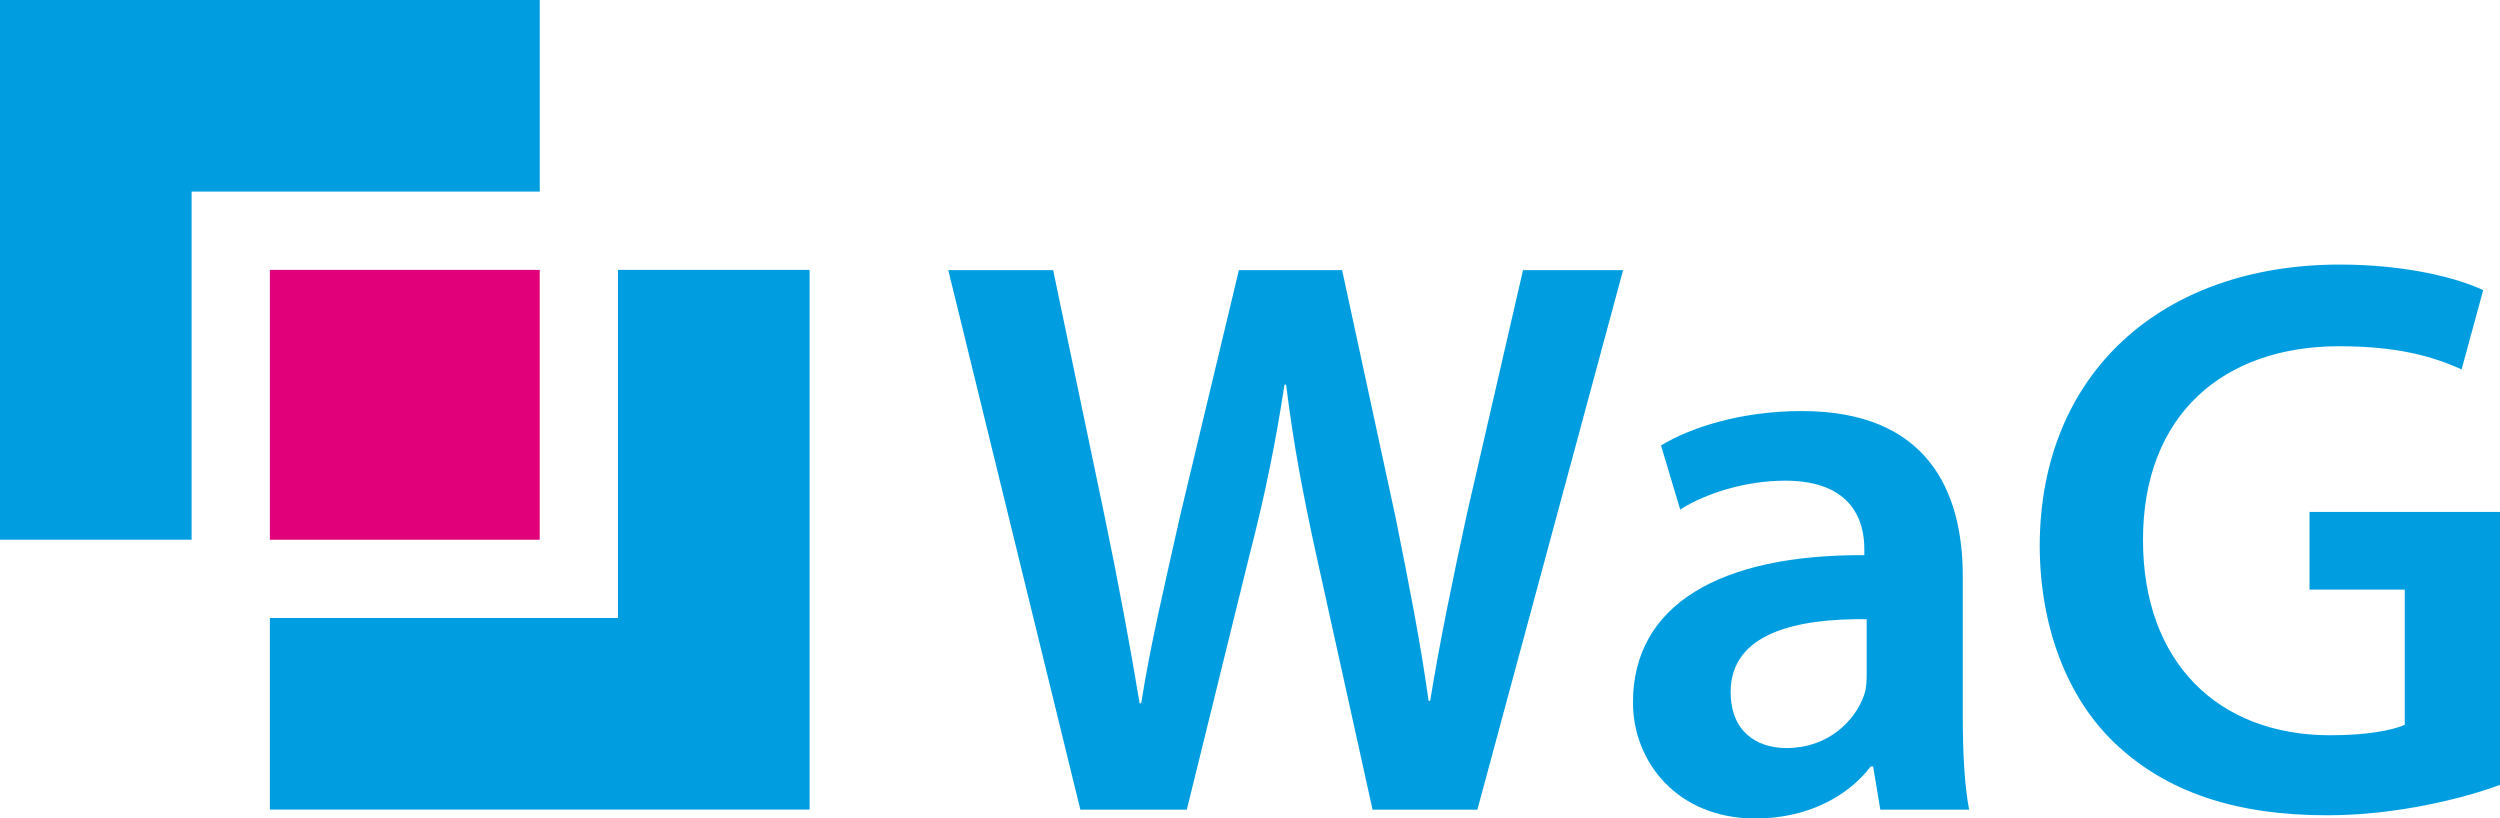 <?xml version="1.0" encoding="utf-8"?>
<!-- Generator: Adobe Illustrator 14.0.0, SVG Export Plug-In . SVG Version: 6.00 Build 43363)  -->
<!DOCTYPE svg PUBLIC "-//W3C//DTD SVG 1.1//EN" "http://www.w3.org/Graphics/SVG/1.1/DTD/svg11.dtd">
<svg version="1.1" id="Vrstva_1" xmlns="http://www.w3.org/2000/svg" xmlns:xlink="http://www.w3.org/1999/xlink" x="0px" y="0px"
	 width="160.831px" height="52.656px" viewBox="0 0 160.831 52.656" enable-background="new 0 0 160.831 52.656"
	 xml:space="preserve">
<g>
	<g>
		<rect x="17.361" y="17.362" fill="#E2007A" width="17.36" height="17.36"/>
		<polygon fill="#009EE0" points="39.757,17.362 39.757,39.757 17.361,39.757 17.361,52.082 39.757,52.082 52.084,52.082 
			52.084,39.757 52.084,17.362 		"/>
		<polygon fill="#009EE0" points="12.327,34.721 12.327,12.325 34.724,12.325 34.724,0 12.327,0 0,0 0,12.325 0,34.721 		"/>
	</g>
	<g>
		<path fill="#009EE0" d="M69.502,52.089L61.006,17.38h6.746l3.295,15.758c0.877,4.227,1.701,8.653,2.268,12.105h0.102
			c0.566-3.657,1.546-7.778,2.525-12.156L79.7,17.38h6.642l3.451,15.967c0.823,4.118,1.596,7.979,2.111,11.74h0.102
			c0.619-3.812,1.443-7.777,2.369-12.05l3.604-15.657h6.438l-9.375,34.709h-6.742l-3.607-16.322
			c-0.873-3.967-1.492-7.263-1.955-11.02h-0.104c-0.568,3.707-1.237,7.053-2.266,11.02l-4.018,16.322H69.502z"/>
		<path fill="#009EE0" d="M126.27,46.064c0,2.264,0.104,4.482,0.41,6.024h-5.715l-0.463-2.779h-0.154
			c-1.494,1.959-4.12,3.347-7.416,3.347c-5.047,0-7.879-3.656-7.879-7.469c0-6.281,5.613-9.526,14.883-9.471v-0.416
			c0-1.648-0.67-4.377-5.099-4.377c-2.472,0-5.046,0.775-6.746,1.857l-1.235-4.122c1.854-1.132,5.098-2.214,9.063-2.214
			c8.032,0,10.351,5.1,10.351,10.608V46.064z M120.089,39.834c-4.479-0.051-8.753,0.875-8.753,4.688c0,2.47,1.596,3.602,3.604,3.602
			c2.574,0,4.377-1.648,4.995-3.446c0.153-0.467,0.153-0.932,0.153-1.394V39.834z"/>
		<path fill="#009EE0" d="M160.831,50.492c-2.218,0.825-6.542,1.957-11.124,1.957c-5.871,0-10.351-1.492-13.646-4.632
			c-3.091-2.936-4.841-7.519-4.841-12.772c0.052-11.02,7.828-18.025,19.311-18.025c4.275,0,7.62,0.876,9.219,1.647l-1.39,5.099
			c-1.906-0.871-4.223-1.492-7.879-1.492c-7.416,0-12.617,4.378-12.617,12.462c0,7.878,4.841,12.565,12.049,12.565
			c2.319,0,3.967-0.31,4.791-0.67V37.93h-6.129v-4.997h12.257V50.492z"/>
	</g>
</g>
</svg>
